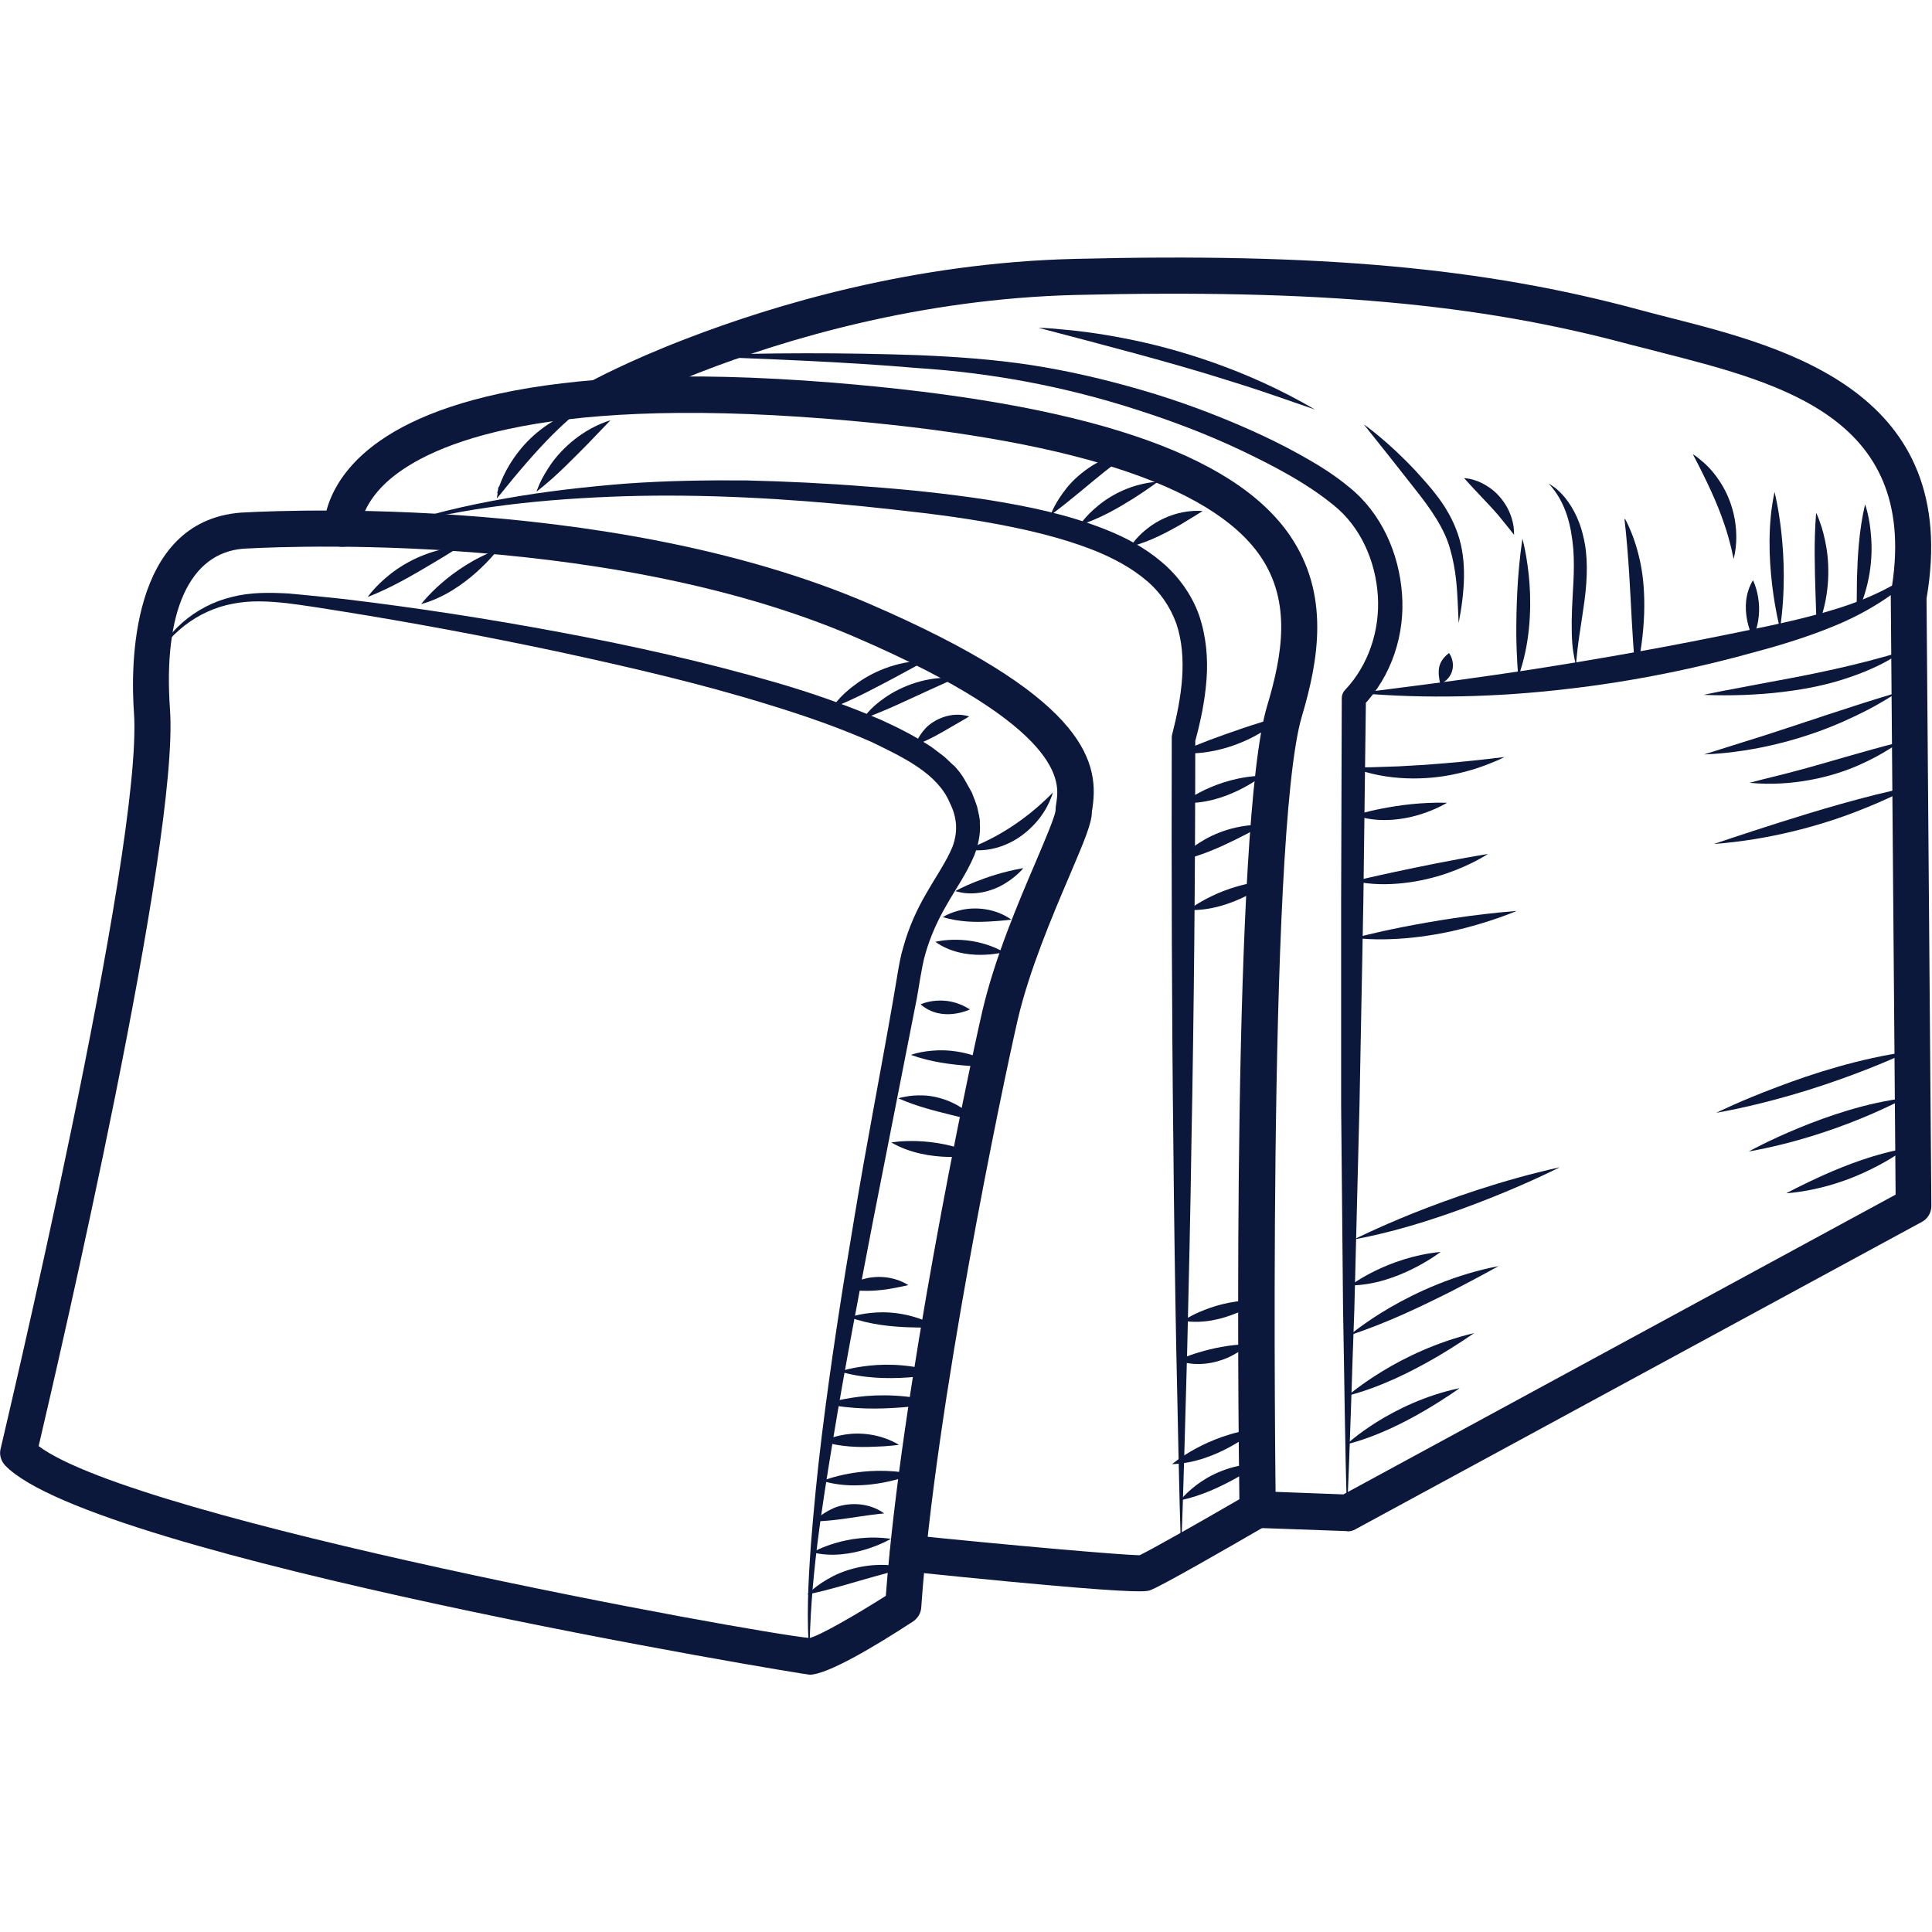 <svg viewBox="0 0 60 60" height="60" width="60" xmlns="http://www.w3.org/2000/svg" id="a"><path fill="#0b183b" d="M25.15,52.01c-.19,0-22.27-3.66-24.99-6.5-.13-.14-.19-.34-.14-.52,.04-.19,4.44-18.64,4.14-22.86-.1-1.39-.15-5.94,3.32-6.21,.11,0,11.25-.75,19.56,2.85,6.47,2.8,7.12,4.76,6.89,6.3,0,.05-.02,.1-.02,.13,0,.36-.22,.88-.71,2.03-.52,1.22-1.23,2.89-1.59,4.42-.49,2.13-2.57,12.07-3,18.27-.01,.18-.11,.34-.26,.44-1.15,.75-2.65,1.65-3.21,1.65ZM1.2,44.91c3.08,2.31,22.23,5.8,23.94,5.96,.31-.07,1.41-.7,2.37-1.31,.47-6.29,2.51-16.05,3-18.17,.38-1.63,1.11-3.35,1.65-4.61,.28-.66,.6-1.41,.62-1.6,0-.07,.01-.17,.03-.28,.08-.56,.33-2.27-6.22-5.1-8.06-3.49-18.92-2.76-19.03-2.76-1.67,.13-2.5,1.95-2.28,5,.29,4.12-3.47,20.26-4.08,22.87Z"></path><path fill="#0b183b" d="M4.69,20.74c.39-1.08,1.37-1.93,2.51-2.2,.57-.15,1.16-.14,1.74-.11,.57,.05,1.14,.11,1.71,.17,2.27,.27,4.53,.62,6.77,1.04,2.25,.42,4.48,.92,6.69,1.56,1.1,.32,2.19,.7,3.26,1.16,.53,.24,1.06,.51,1.56,.84l.37,.28c.12,.1,.23,.22,.35,.32,.11,.12,.22,.26,.3,.4l.23,.41c.06,.15,.12,.3,.17,.46,.03,.17,.09,.33,.08,.5,.03,.35-.06,.69-.17,.99-.25,.59-.59,1.06-.86,1.54-.28,.48-.5,.97-.65,1.48-.08,.26-.12,.52-.17,.79-.05,.28-.09,.58-.15,.85l-1.32,6.71c-.43,2.24-.86,4.47-1.23,6.72-.37,2.24-.73,4.5-.74,6.78-.1-1.14-.04-2.28,.04-3.42,.09-1.14,.2-2.28,.34-3.41,.28-2.27,.63-4.52,1.01-6.77,.37-2.25,.81-4.49,1.2-6.73l.14-.83c.05-.3,.1-.59,.19-.88,.16-.58,.41-1.14,.71-1.65,.29-.51,.62-.98,.81-1.44,.17-.46,.15-.9-.08-1.36-.38-.92-1.45-1.42-2.44-1.9-1.02-.45-2.09-.82-3.17-1.15-2.16-.67-4.38-1.18-6.6-1.66-2.22-.47-4.46-.89-6.71-1.25-.56-.09-1.12-.18-1.69-.25-.56-.06-1.12-.09-1.66,.02-1.09,.2-2.08,.96-2.55,2Z"></path><path fill="#0b183b" d="M35.38,49.42c-.57,0-2.19-.1-7.23-.62-.31-.03-.54-.31-.51-.62,.03-.31,.32-.53,.62-.51,3.08,.32,6.55,.62,7.13,.63,.32-.15,1.74-.95,3.1-1.74-.04-2.79-.23-20.98,.86-24.63,.47-1.57,.77-3.23-.21-4.66-1.53-2.23-6.04-3.67-13.4-4.26-9.32-.75-12.61,.92-13.75,1.98-.79,.74-.79,1.38-.79,1.41,0,.31-.24,.57-.55,.58-.32,.01-.57-.22-.59-.53,0-.11-.03-1.13,1.07-2.21,1.52-1.49,5.31-3.11,14.69-2.36,7.82,.63,12.48,2.18,14.24,4.75,1.25,1.83,.89,3.87,.37,5.62-1.1,3.71-.81,24.41-.81,24.62,0,.21-.1,.4-.28,.5-1.22,.71-3.31,1.91-3.63,2.02-.04,.01-.09,.03-.33,.03Z"></path><path fill="#0b183b" d="M12.08,16.41c1.17-.44,2.39-.71,3.62-.93,1.23-.22,2.48-.36,3.72-.46,1.25-.09,2.5-.11,3.75-.1,1.25,.03,2.5,.09,3.75,.19,1.25,.09,2.49,.22,3.74,.41,1.24,.2,2.49,.45,3.69,.93,.6,.24,1.19,.55,1.71,.99,.52,.43,.95,1.02,1.18,1.67,.22,.65,.28,1.34,.23,1.99-.05,.66-.18,1.29-.35,1.91v-.1c0,4.22-.04,8.44-.12,12.66-.03,2.11-.08,4.22-.13,6.33-.06,2.11-.11,4.22-.19,6.33-.07-2.11-.1-4.22-.15-6.33-.04-2.11-.07-4.22-.09-6.33-.05-4.22-.06-8.44-.05-12.66,0-.03,0-.06,.01-.09h0c.3-1.17,.49-2.4,.13-3.46-.19-.52-.51-.99-.95-1.35-.44-.37-.96-.65-1.51-.88-1.11-.45-2.32-.72-3.53-.93-1.22-.21-2.45-.34-3.68-.47-2.47-.25-4.95-.39-7.43-.32-2.48,.08-4.97,.32-7.37,1Z"></path><path fill="#0b183b" d="M41.85,47.55s-.01,0-.02,0l-2.8-.1c-.31-.01-.56-.27-.55-.59,.01-.31,.26-.56,.59-.55l2.65,.1,17.15-9.31-.15-18.57s0-.07,0-.1c.96-5.41-3.33-6.51-7.12-7.48-.34-.09-.66-.17-.98-.25-4.73-1.28-9.71-1.72-17.21-1.54-4.83,.12-9.02,1.37-11.69,2.41-1.77,.69-2.83,1.26-2.84,1.27-.28,.15-.62,.05-.77-.22-.15-.27-.05-.62,.22-.77,.05-.02,1.13-.62,2.98-1.33,2.75-1.06,7.07-2.36,12.07-2.48,7.61-.19,12.69,.27,17.53,1.58,.31,.08,.63,.17,.96,.25,3.61,.92,9.06,2.32,7.96,8.72l.15,18.86c0,.21-.11,.4-.3,.5l-17.58,9.54c-.08,.05-.18,.07-.27,.07Z"></path><path fill="#0b183b" d="M21.53,11.04c2.33-.09,4.67-.09,7-.01,1.17,.05,2.34,.13,3.51,.31,1.16,.18,2.31,.45,3.44,.78,1.13,.33,2.24,.74,3.32,1.22,.54,.24,1.07,.5,1.59,.79,.52,.29,1.03,.6,1.51,1,1,.8,1.55,2.06,1.64,3.31,.1,1.25-.32,2.57-1.22,3.49l.1-.25-.08,6.33-.12,6.33-.16,6.33c-.08,2.11-.13,4.22-.23,6.33-.06-2.11-.08-4.22-.12-6.33l-.06-6.33v-6.33s.02-6.33,.02-6.33c0-.1,.04-.19,.1-.25,.73-.77,1.09-1.86,1.02-2.93-.07-1.07-.53-2.13-1.36-2.8-.85-.7-1.89-1.24-2.92-1.73-1.04-.49-2.12-.9-3.22-1.25-2.2-.71-4.47-1.14-6.8-1.29-2.32-.2-4.65-.28-6.98-.37Z"></path><path fill="#0b183b" d="M42.14,21.53s.53-.07,1.48-.19c.95-.12,2.31-.3,3.96-.55,1.66-.26,3.61-.59,5.74-1.02,1.07-.22,2.19-.43,3.3-.74,1.11-.31,2.24-.76,3.18-1.56,0,0-.1,.12-.29,.33-.2,.21-.51,.5-.96,.8-.45,.3-1.02,.62-1.71,.89-.69,.28-1.48,.53-2.34,.76-1.72,.48-3.73,.91-5.86,1.15-2.13,.25-4.37,.31-6.51,.12Z"></path><path fill="#0b183b" d="M25.07,49.52s.07-.07,.2-.18c.13-.11,.33-.25,.6-.39,.53-.27,1.39-.48,2.26-.26,0,0-.49,.14-1.01,.28-.58,.16-1.29,.39-2.05,.55Z"></path><path fill="#0b183b" d="M25.23,48.21s1.06-.62,2.44-.42c0,0-1.23,.72-2.44,.42Z"></path><path fill="#0b183b" d="M25.31,47.24s.04-.05,.13-.13c.09-.08,.24-.18,.44-.27,.39-.17,1.05-.22,1.58,.16,0,0-.32,.03-.72,.09-.41,.06-.87,.14-1.43,.16Z"></path><path fill="#0b183b" d="M25.54,45.99s1.27-.53,2.82-.21c0,0-1.48,.62-2.82,.21Z"></path><path fill="#0b183b" d="M25.54,44.77s.26-.15,.71-.22c.44-.07,1.08-.03,1.67,.32,0,0-.34,.05-.79,.06-.45,.02-1.01,.01-1.58-.16Z"></path><path fill="#0b183b" d="M25.62,43.6s.4-.14,1.04-.22c.64-.08,1.53-.08,2.47,.18,0,0-.48,.1-1.15,.15-.67,.05-1.53,.07-2.36-.12Z"></path><path fill="#0b183b" d="M26.08,42.59s.36-.12,.93-.18c.57-.06,1.37-.04,2.19,.24,0,0-.43,.09-1.03,.13-.6,.04-1.37,.03-2.1-.19Z"></path><path fill="#0b183b" d="M26.38,40.91s.32-.12,.84-.15c.51-.03,1.24,.06,1.91,.46,0,0-.39,.02-.92,0-.53-.02-1.18-.08-1.83-.31Z"></path><path fill="#0b183b" d="M26.23,40.01s.19-.17,.56-.28c.36-.11,.92-.13,1.42,.18,0,0-.29,.07-.66,.13-.38,.05-.82,.09-1.33-.03Z"></path><path fill="#0b183b" d="M30.03,26.39s.1-.04,.25-.11c.16-.07,.38-.17,.64-.31,.51-.28,1.15-.71,1.78-1.36,0,0-.03,.11-.11,.29-.08,.18-.22,.43-.45,.68-.23,.25-.54,.5-.91,.65-.37,.16-.81,.22-1.2,.15Z"></path><path fill="#0b183b" d="M29.66,27.68s.24-.14,.62-.29c.38-.15,.87-.32,1.5-.43,0,0-.2,.26-.59,.49-.38,.23-.97,.4-1.53,.22Z"></path><path fill="#0b183b" d="M29.27,28.49s.23-.16,.63-.24c.4-.08,1-.05,1.51,.31,0,0-.31,.04-.71,.06-.41,.02-.89,.02-1.43-.14Z"></path><path fill="#0b183b" d="M29.05,29.25s1.05-.28,2.13,.32c0,0-1.22,.33-2.13-.32Z"></path><path fill="#0b183b" d="M28.59,31.19s.75-.35,1.53,.16c0,0-.87,.42-1.53-.16Z"></path><path fill="#0b183b" d="M28.29,32.76s.31-.12,.82-.14c.5-.02,1.22,.09,1.85,.51,0,0-.38,0-.89-.03-.51-.04-1.15-.11-1.78-.34Z"></path><path fill="#0b183b" d="M27.9,34.11s.07-.03,.21-.05c.14-.03,.34-.05,.58-.04,.48,.02,1.17,.24,1.65,.8,0,0-.36-.09-.82-.2-.47-.12-1.03-.25-1.62-.51Z"></path><path fill="#0b183b" d="M27.68,35.48s1.3-.24,2.67,.39c0,0-1.5,.29-2.67-.39Z"></path><path fill="#0b183b" d="M36.59,23.38s.38-.17,.98-.4c.6-.22,1.39-.51,2.33-.76,0,0-.36,.34-.97,.66-.61,.32-1.48,.59-2.33,.5Z"></path><path fill="#0b183b" d="M36.74,24.93s1.01-.8,2.47-.84c0,0-1.17,.93-2.47,.84Z"></path><path fill="#0b183b" d="M36.57,26.74s.22-.28,.68-.57c.45-.29,1.16-.58,1.97-.55,0,0-.35,.21-.84,.45-.49,.24-1.11,.53-1.81,.67Z"></path><path fill="#0b183b" d="M36.91,28.26s1.04-.83,2.56-.91c0,0-1.21,.97-2.56,.91Z"></path><path fill="#0b183b" d="M35.12,16.96s.15-.27,.53-.56c.37-.29,.99-.58,1.7-.53,0,0-.3,.19-.7,.43-.41,.23-.92,.51-1.52,.67Z"></path><path fill="#0b183b" d="M33.53,16.31s.18-.29,.59-.62c.4-.33,1.06-.68,1.84-.73,0,0-.32,.24-.76,.52-.45,.28-1.02,.62-1.68,.83Z"></path><path fill="#0b183b" d="M32.62,16.01s.03-.09,.11-.25c.08-.16,.21-.37,.4-.61,.38-.47,1.1-1.01,2-1.15,0,0-.1,.07-.24,.19-.15,.12-.36,.28-.6,.47-.48,.38-1.04,.88-1.68,1.35Z"></path><path fill="#0b183b" d="M25.84,21.97s.06-.08,.17-.21c.11-.13,.29-.31,.54-.49,.48-.37,1.28-.75,2.2-.75,0,0-.46,.25-.94,.51-.55,.29-1.22,.66-1.96,.95Z"></path><path fill="#0b183b" d="M26.78,22.33s.06-.08,.17-.2c.11-.13,.29-.3,.54-.47,.49-.34,1.3-.68,2.19-.6,0,0-.47,.21-.95,.43-.55,.25-1.22,.58-1.95,.84Z"></path><path fill="#0b183b" d="M28.43,23.14s.01-.06,.06-.16c.05-.1,.13-.23,.26-.37,.26-.27,.8-.53,1.35-.36,0,0-.3,.18-.55,.32-.31,.18-.65,.39-1.13,.57Z"></path><path fill="#0b183b" d="M11.42,18.54s.22-.33,.7-.71c.48-.38,1.24-.78,2.15-.85,0,0-.38,.25-.91,.56-.54,.32-1.2,.71-1.94,1Z"></path><path fill="#0b183b" d="M13.08,18.76s.86-1.14,2.39-1.7c0,0-.99,1.32-2.39,1.7Z"></path><path fill="#0b183b" d="M15.48,15.1s.03,.07,.07,.23l-.11-.02c.07-.26,.25-.76,.67-1.29,.41-.53,1.08-1.07,1.91-1.31,0,0-.1,.09-.25,.22-.16,.14-.38,.34-.62,.58-.49,.49-1.06,1.15-1.62,1.85l-.1,.12,.02-.14c.01-.08,.02-.15,.03-.24Z"></path><path fill="#0b183b" d="M16.66,15.27s.03-.09,.1-.25c.07-.16,.19-.37,.36-.62,.35-.49,.98-1.08,1.84-1.35,0,0-.31,.32-.73,.76-.43,.43-.95,.98-1.57,1.46Z"></path><path fill="#0b183b" d="M36.66,46.59s.2-.27,.62-.56c.42-.29,1.08-.58,1.85-.57,0,0-.32,.21-.77,.46-.46,.25-1.03,.53-1.69,.67Z"></path><path fill="#0b183b" d="M36.4,45.47s1.06-.91,2.64-1.1c0,0-1.22,1.06-2.64,1.1Z"></path><path fill="#0b183b" d="M36.58,42.24s.25-.12,.65-.24c.4-.12,.92-.24,1.56-.26,0,0-.24,.23-.65,.42-.41,.18-1.01,.3-1.56,.09Z"></path><path fill="#0b183b" d="M36.74,41.02s.25-.18,.67-.34c.43-.17,1.03-.33,1.73-.29,0,0-.29,.21-.74,.39-.44,.18-1.03,.34-1.66,.24Z"></path><path fill="#0b183b" d="M42.01,23.84s.15,0,.39-.01c.26,0,.62-.02,1.03-.03,.86-.04,2.01-.13,3.29-.29,0,0-.14,.08-.4,.18-.26,.11-.63,.24-1.09,.34-.91,.21-2.16,.23-3.22-.19Z"></path><path fill="#0b183b" d="M42.07,25.32s.33-.11,.85-.21c.52-.1,1.21-.2,2.02-.18,0,0-.35,.22-.89,.38-.54,.16-1.29,.25-1.97,.01Z"></path><path fill="#0b183b" d="M42.07,27.36s.49-.12,1.24-.28c.75-.16,1.76-.37,2.9-.56,0,0-.49,.33-1.27,.6-.78,.27-1.87,.46-2.87,.25Z"></path><path fill="#0b183b" d="M59.13,20.2s-.15,.11-.44,.28c-.29,.17-.73,.38-1.3,.57-1.13,.39-2.75,.6-4.48,.53,0,0,.22-.05,.58-.12,.38-.07,.89-.17,1.48-.28,1.21-.22,2.74-.52,4.17-.97Z"></path><path fill="#0b183b" d="M58.92,21.51s-.15,.1-.44,.27c-.28,.17-.7,.39-1.24,.63-1.06,.47-2.61,.95-4.32,1.02,0,0,.86-.27,1.97-.62,1.15-.37,2.61-.88,4.03-1.3Z"></path><path fill="#0b183b" d="M58.99,23.05s-.11,.09-.33,.22c-.22,.14-.54,.32-.95,.5-.82,.36-2.06,.67-3.38,.54,0,0,.17-.04,.43-.11,.27-.07,.66-.16,1.1-.28,.9-.24,2.01-.59,3.13-.87Z"></path><path fill="#0b183b" d="M59.36,24.43s-.65,.37-1.75,.79c-1.09,.42-2.65,.86-4.38,.99,0,0,.82-.28,1.98-.65,1.17-.37,2.67-.83,4.14-1.13Z"></path><path fill="#0b183b" d="M42.07,29.13s.58-.16,1.49-.34c.92-.18,2.16-.39,3.54-.5,0,0-.64,.28-1.6,.53-.96,.25-2.24,.44-3.44,.31Z"></path><path fill="#0b183b" d="M59.26,32.66s-.65,.32-1.73,.72c-1.07,.4-2.57,.88-4.23,1.18,0,0,.76-.38,1.89-.8,1.12-.43,2.61-.9,4.07-1.1Z"></path><path fill="#0b183b" d="M59.18,34.09s-2.11,1.18-4.87,1.67c0,0,.61-.34,1.53-.72,.92-.38,2.14-.8,3.34-.94Z"></path><path fill="#0b183b" d="M59.17,35.67s-.37,.3-1.02,.62c-.65,.33-1.6,.68-2.68,.77,0,0,.48-.26,1.17-.57,.7-.31,1.6-.66,2.53-.82Z"></path><path fill="#0b183b" d="M41.8,44.87s.34-.32,.96-.71c.61-.38,1.51-.83,2.57-1.05,0,0-.44,.32-1.09,.7-.65,.38-1.52,.82-2.44,1.05Z"></path><path fill="#0b183b" d="M41.86,43.34s.39-.34,1.08-.76c.69-.42,1.67-.9,2.84-1.18,0,0-.49,.35-1.21,.77-.73,.42-1.69,.91-2.7,1.17Z"></path><path fill="#0b183b" d="M41.91,41.47s.46-.4,1.27-.87c.81-.47,2-1.02,3.36-1.28,0,0-.61,.34-1.48,.79-.88,.44-2.01,.99-3.16,1.36Z"></path><path fill="#0b183b" d="M41.94,39.92s1.15-.88,2.8-1.04c0,0-1.33,1.03-2.8,1.04Z"></path><path fill="#0b183b" d="M42.01,38.51s.71-.36,1.87-.83c1.16-.46,2.76-1.03,4.56-1.43,0,0-.82,.42-2.04,.91-1.22,.49-2.83,1.06-4.4,1.34Z"></path><path fill="#0b183b" d="M42.37,13.19s.17,.12,.46,.36c.29,.24,.69,.6,1.14,1.08,.43,.48,1,1.07,1.3,1.94,.3,.86,.21,1.84,.03,2.78,0,0-.01-.25-.03-.65-.02-.41-.05-1-.23-1.63-.17-.64-.6-1.26-1.11-1.9-.48-.61-.99-1.26-1.56-1.97Z"></path><path fill="#0b183b" d="M47.15,20.99s-.05-.5-.06-1.28c0-.78,.02-1.83,.19-2.98,0,0,.16,.57,.22,1.39,.06,.82,.01,1.91-.34,2.87Z"></path><path fill="#0b183b" d="M48.96,20.73s-.05-.17-.1-.48c-.05-.31-.06-.77-.04-1.33,.02-.55,.09-1.19,.04-1.87-.06-.68-.21-1.44-.77-2.04,0,0,.04,.03,.12,.08,.08,.05,.19,.14,.31,.27,.24,.26,.52,.71,.65,1.3,.15,.59,.13,1.29,.04,1.98-.09,.69-.23,1.39-.27,2.09Z"></path><path fill="#0b183b" d="M50.47,16.12s.07,.12,.17,.36c.1,.23,.22,.59,.31,1.03,.18,.89,.16,2.13-.14,3.41,0,0-.02-.16-.05-.44-.03-.28-.05-.68-.08-1.14-.05-.93-.1-2.08-.23-3.22Z"></path><path fill="#0b183b" d="M32.25,10.18s.26,0,.73,.05c.47,.04,1.14,.12,1.95,.28,1.62,.31,3.82,.98,5.91,2.21,0,0-.29-.1-.78-.27-.49-.17-1.18-.41-2-.66-1.64-.52-3.79-1.08-5.81-1.61Z"></path><path fill="#0b183b" d="M57.92,15.66s.15,.39,.19,1.03c.05,.63-.03,1.53-.45,2.38,0,0,0-.48,.01-1.12,.02-.65,.06-1.47,.25-2.28Z"></path><path fill="#0b183b" d="M56.41,15.94s.05,.1,.11,.28c.07,.18,.14,.44,.2,.78,.11,.66,.1,1.62-.3,2.54,0,0-.02-.5-.04-1.18-.02-.69-.05-1.54,.02-2.41Z"></path><path fill="#0b183b" d="M55.11,15.28s.51,1.95,.17,4.25c0,0-.6-2.26-.17-4.25Z"></path><path fill="#0b183b" d="M54.44,18.02s.43,.83,0,1.79c0,0-.5-.96,0-1.79Z"></path><path fill="#0b183b" d="M45,20.28s.1,.12,.12,.33c.02,.2-.07,.49-.39,.63,0,0-.05-.18-.05-.36,0-.19,.05-.39,.32-.6Z"></path><path fill="#0b183b" d="M52.58,14.11s.09,.05,.24,.18c.15,.12,.35,.31,.54,.59,.2,.28,.38,.65,.48,1.08,.1,.43,.12,.93,0,1.4,0,0-.03-.13-.07-.32-.05-.2-.12-.48-.23-.79-.21-.63-.56-1.37-.96-2.13Z"></path><path fill="#0b183b" d="M45.48,14.85s.07,0,.2,.03c.13,.03,.31,.09,.51,.22,.2,.12,.41,.32,.57,.58,.16,.26,.27,.59,.26,.93,0,0-.06-.08-.14-.18-.09-.11-.21-.26-.35-.43-.29-.34-.66-.7-1.06-1.15Z"></path></svg>